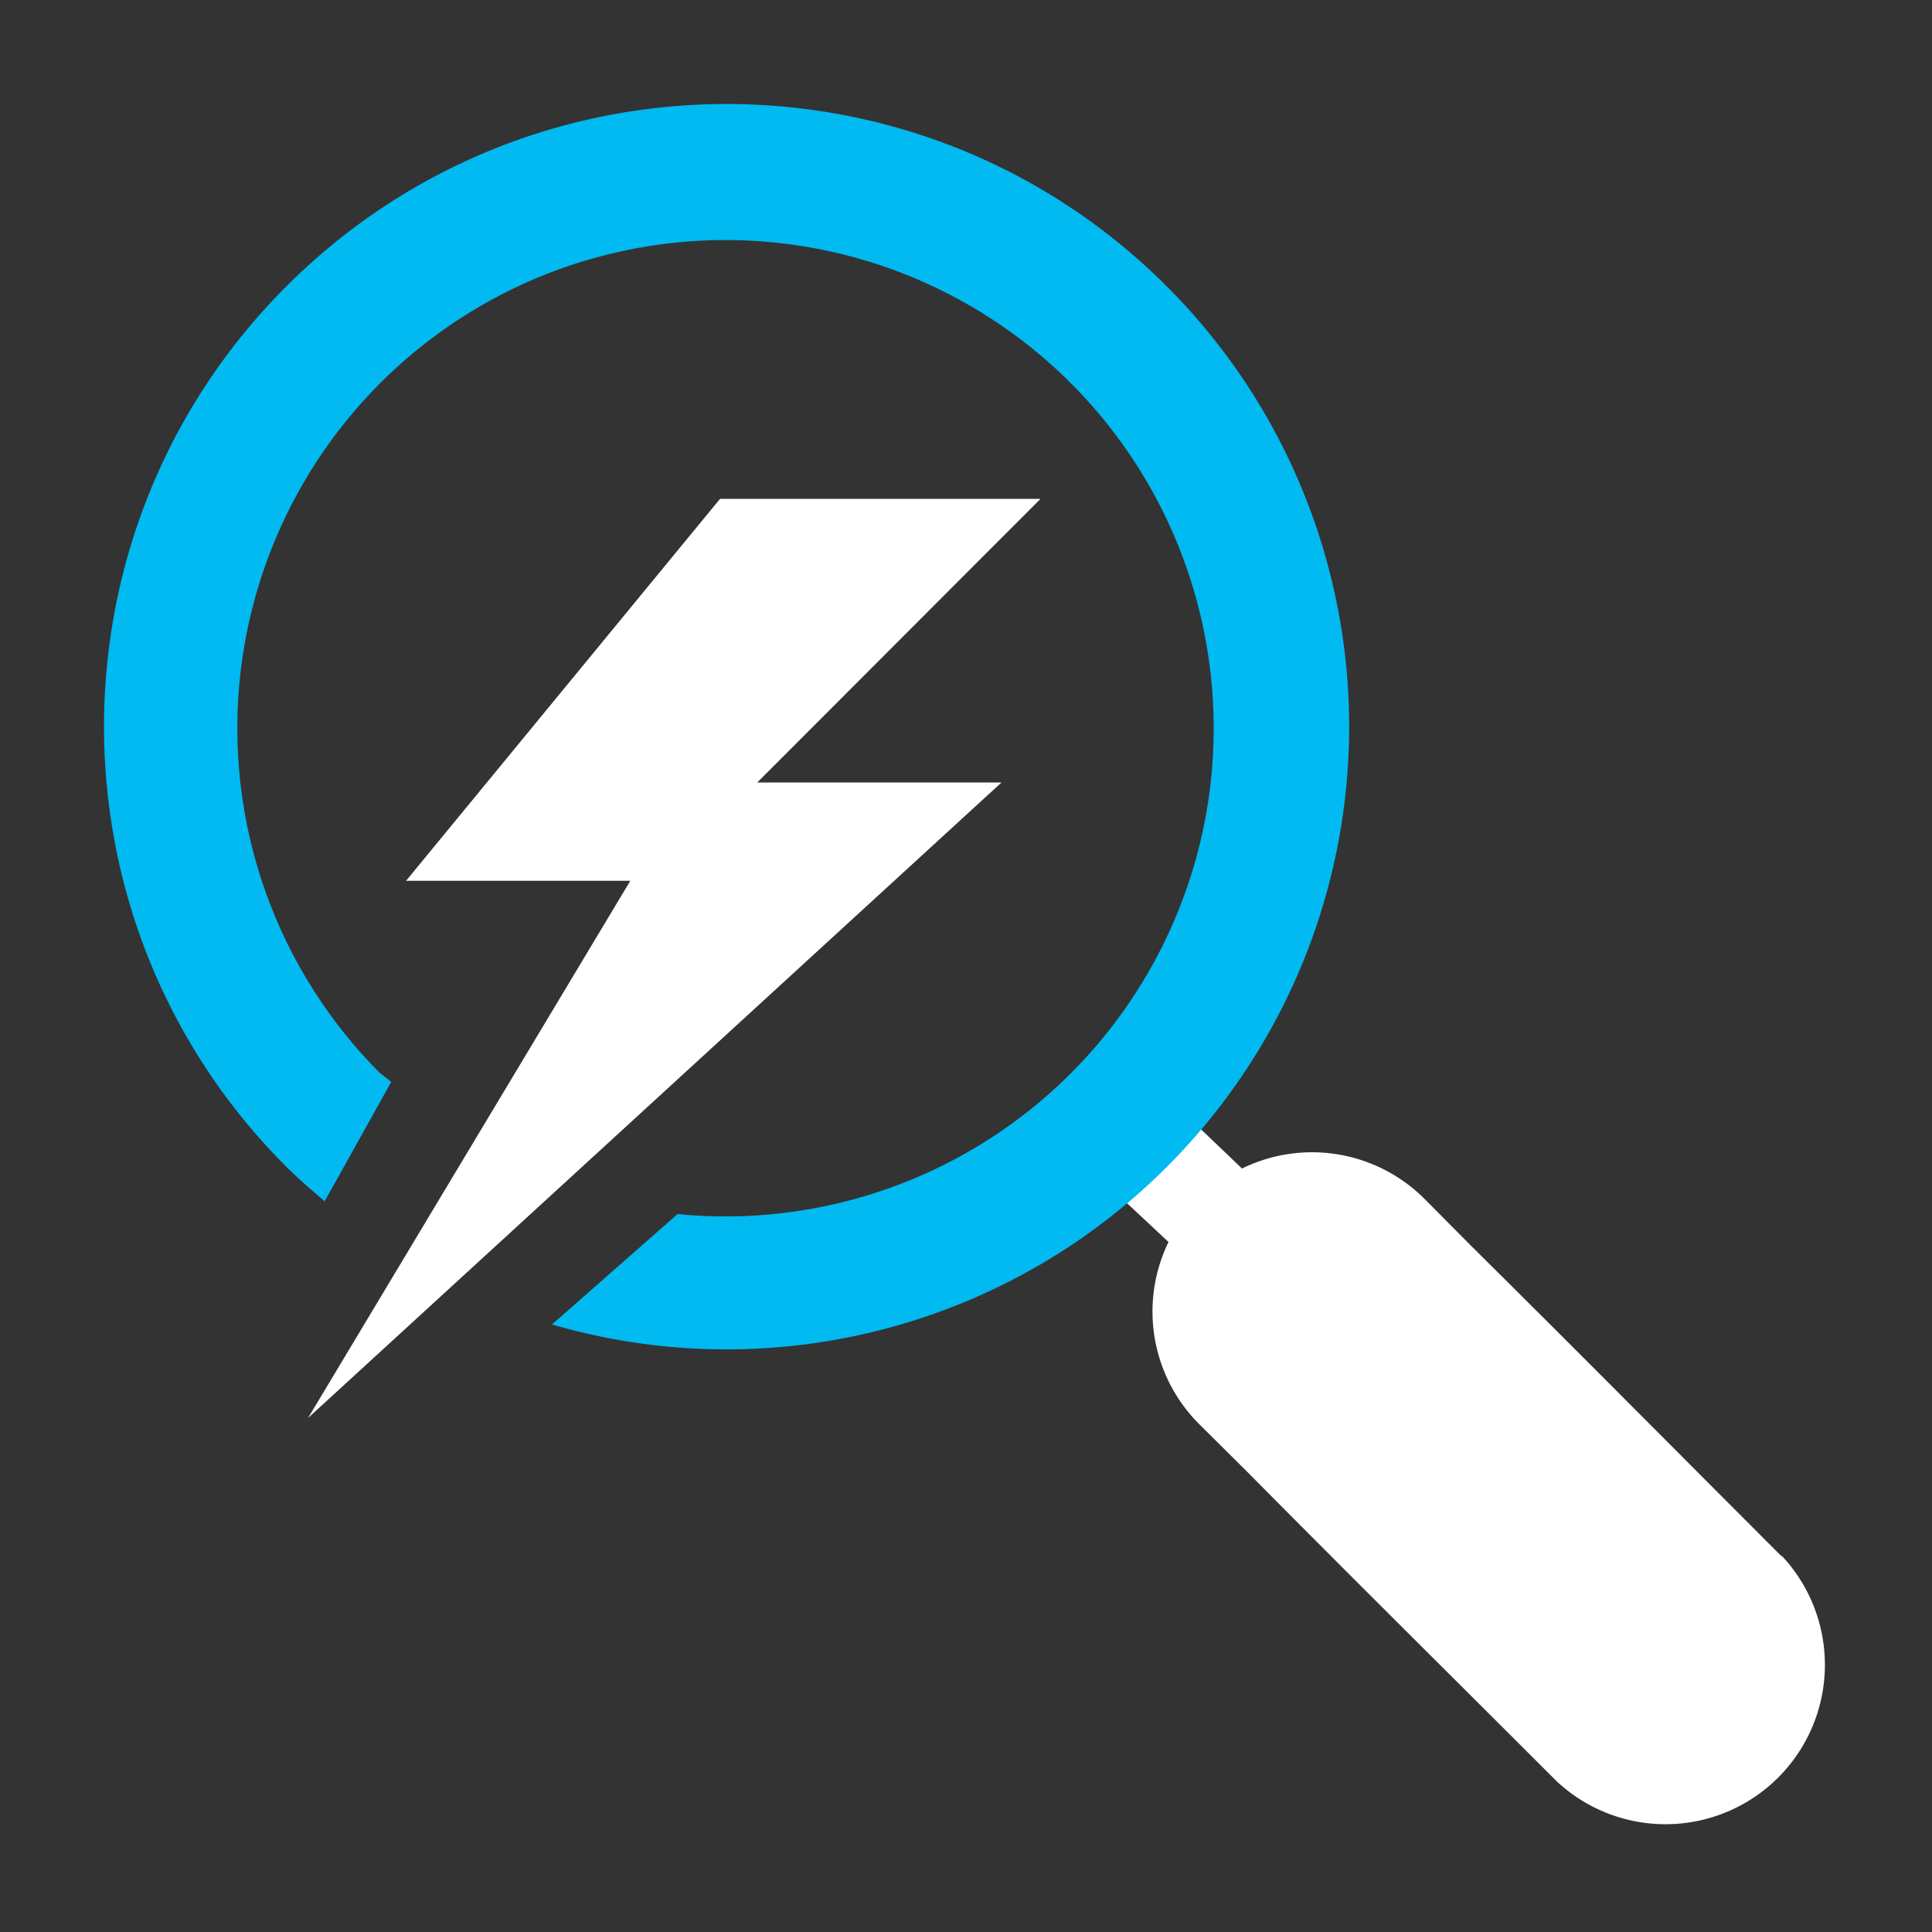 <svg xmlns="http://www.w3.org/2000/svg" width="56" height="56" viewBox="0 0 56 56">
    <rect x="0" y="0" width="56" height="56" fill="#333333" stroke="none"/>
    <g fill="none" fill-rule="nonzero">
        <path fill="#FFF" d="M51.64 45.11c-3.15-3.15-5.85-5.88-9-9l-1.34-1.35a4.61 4.61 0 0 0-5.3-.89l-2.73-2.61c-.58-.62-2.77 1.57-2.16 2.16L33.87 36a4.61 4.61 0 0 0 .89 5.28l1.36 1.35c3.11 3.14 5.84 5.84 9 9a4.62 4.62 0 0 0 6.53-6.53l-.01.01z"/>
        <path fill="#00BAF1" d="M33.82 8.3c-7.047-7.047-18.473-7.047-25.52 0-7.047 7.047-7.047 18.473 0 25.52.36.36.74.68 1.11 1l1.93-3.46-.34-.27a14.15 14.15 0 1 1 8.64 4.1L16 38.39A18.05 18.05 0 0 0 33.82 8.3z"/>
        <path fill="#FFF" d="M20.87 14.46h9.29l-8.21 8.22h7.08L8.93 41.1l9.34-15.57h-6.5z"/>
    </g>
</svg>
